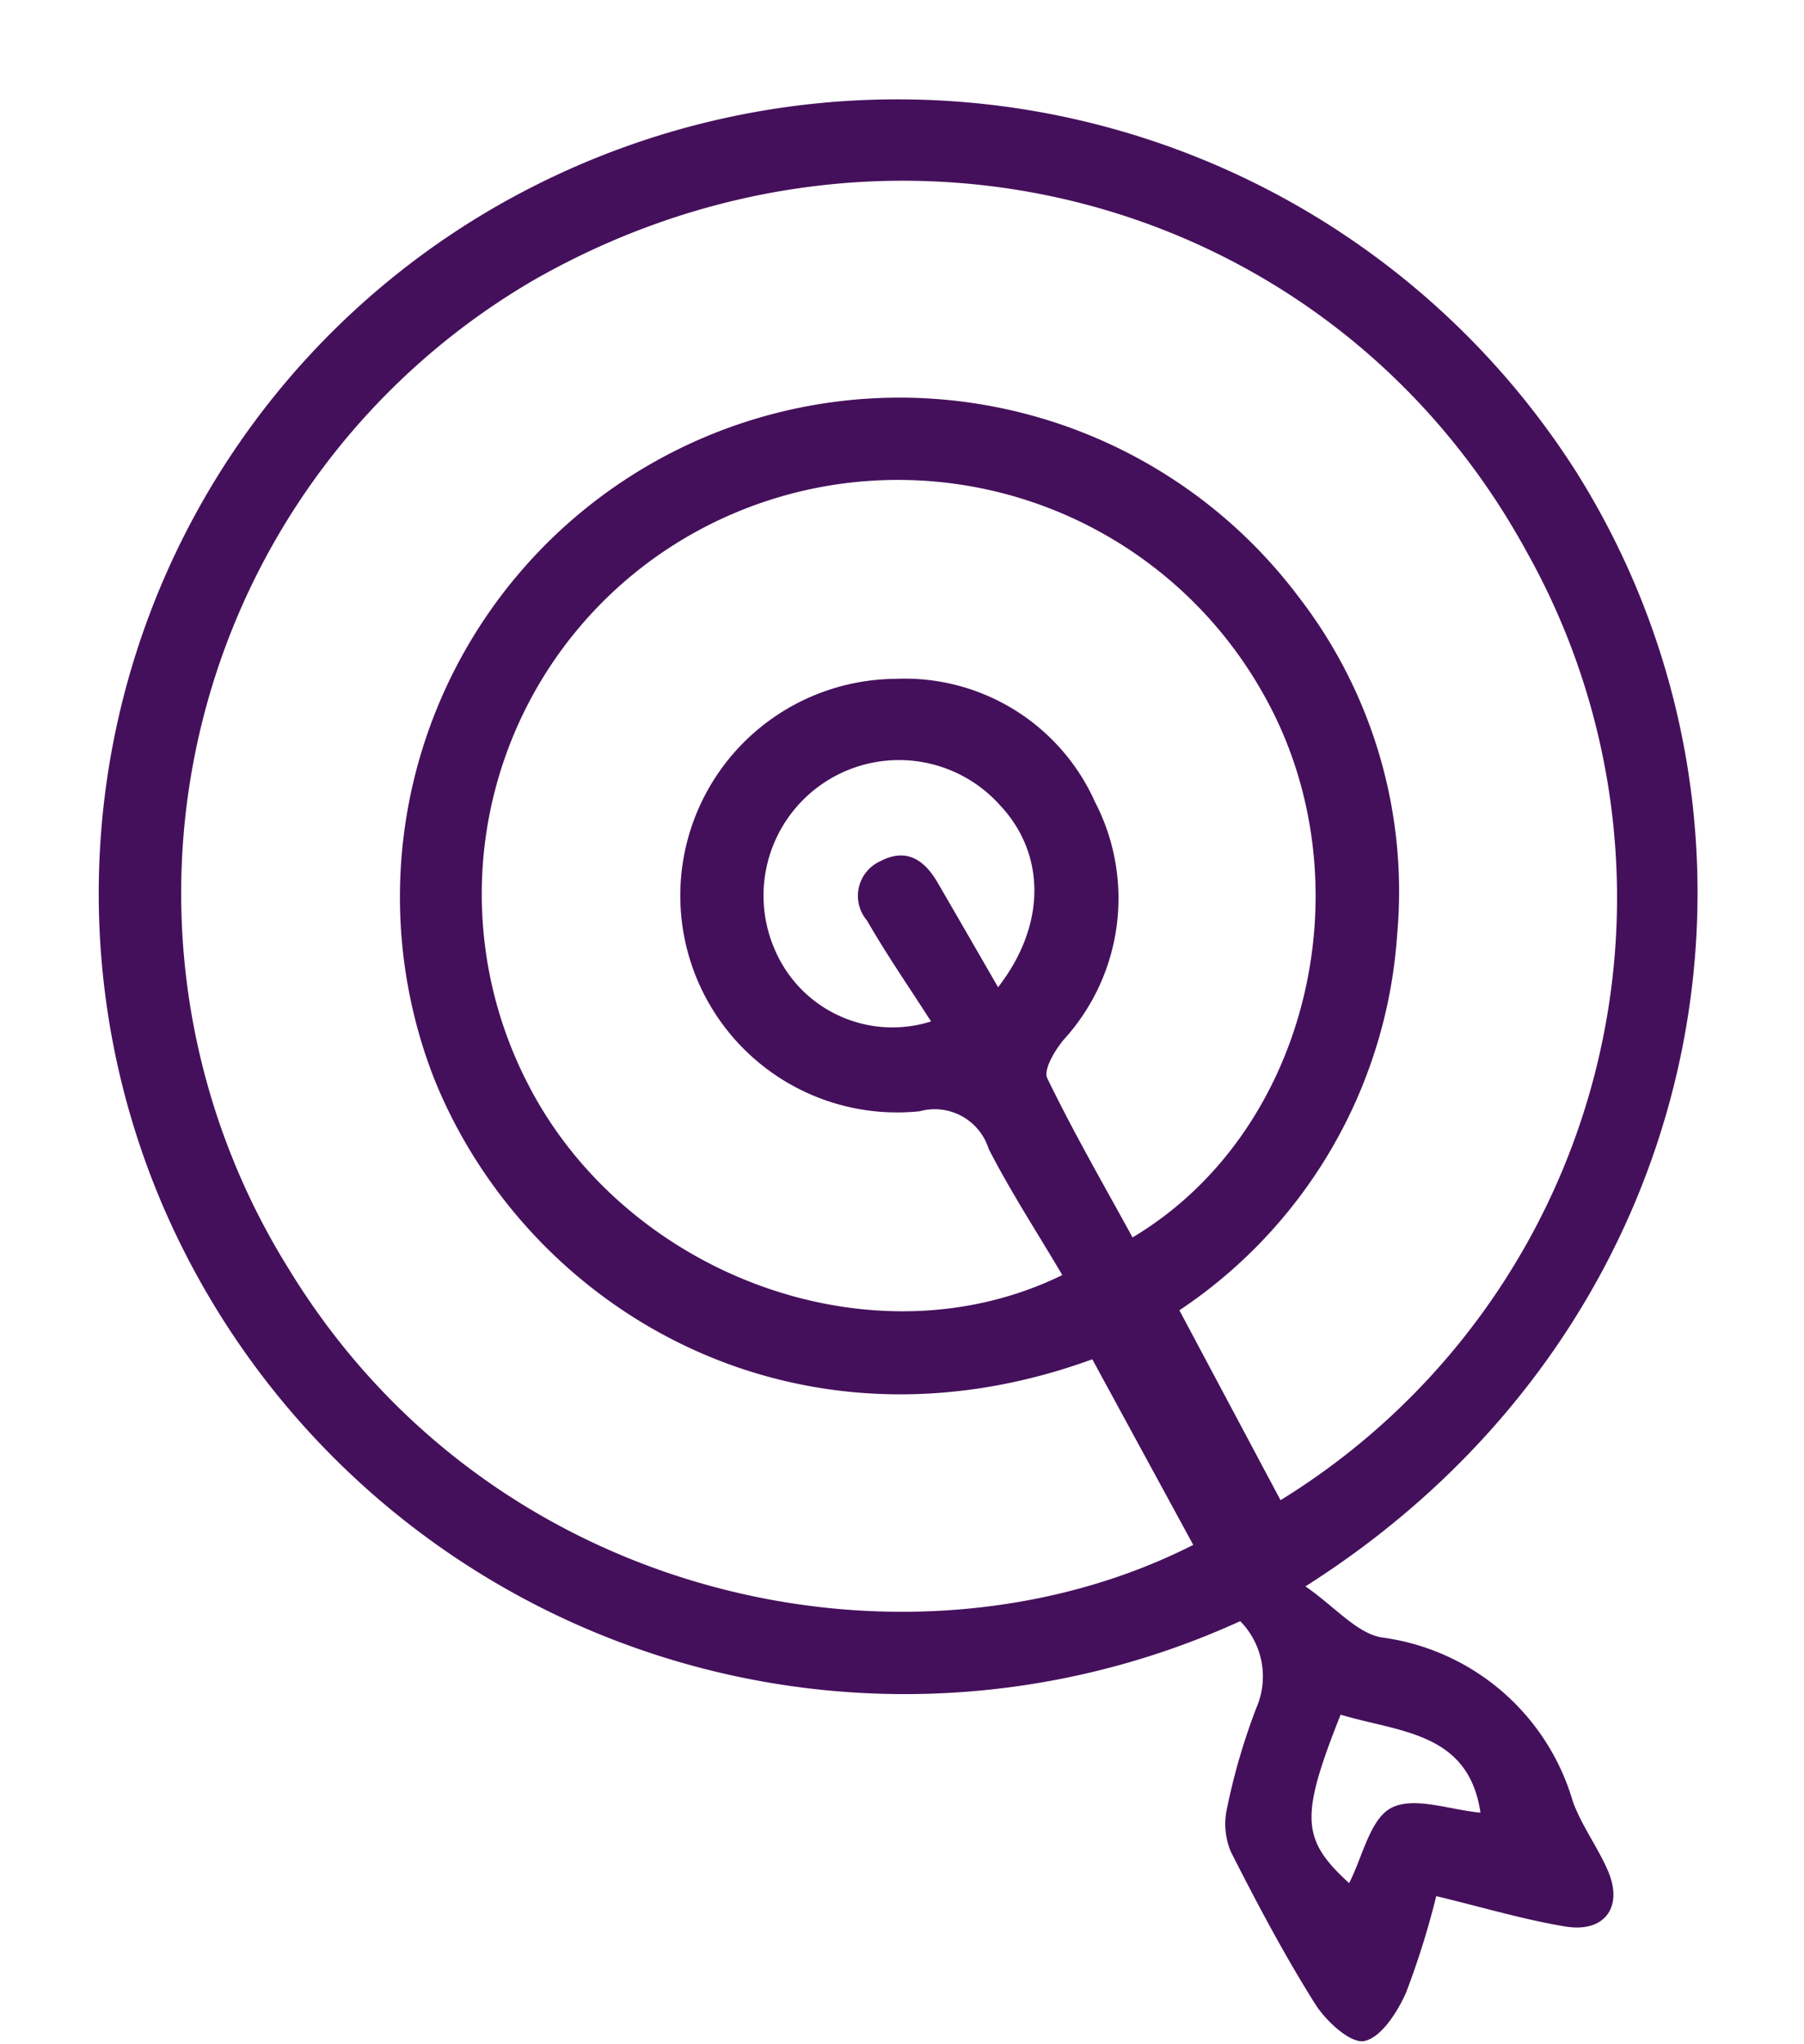 <?xml version="1.0" encoding="UTF-8" standalone="no"?><svg xmlns="http://www.w3.org/2000/svg" xmlns:xlink="http://www.w3.org/1999/xlink" fill="#45105b" height="72.3" preserveAspectRatio="xMidYMid meet" version="1" viewBox="-3.5 -3.5 63.8 72.3" width="63.8" zoomAndPan="magnify"><g data-name="27" id="change1_1"><path d="M52.124,60.218a8.152,8.152,0,0,0-6.756-5.8c-.88-.145-1.633-1.065-2.7-1.807,14.309-9.071,17.625-26.618,9.572-39.428A28.459,28.459,0,0,0,15.331,3.109a28.036,28.036,0,0,0-13.1,35.975,28.565,28.565,0,0,0,38.13,14.758,2.786,2.786,0,0,1,.573,3.062A22.37,22.37,0,0,0,39.9,60.435a2.532,2.532,0,0,0,.135,1.573c.924,1.823,1.885,3.637,2.971,5.366.382.608,1.25,1.414,1.741,1.319.591-.114,1.173-1.019,1.477-1.707a29.035,29.035,0,0,0,1.07-3.418c1.686.406,3.112.835,4.569,1.075,1.383.228,2.052-.686,1.507-1.962C53.007,61.836,52.434,61.076,52.124,60.218ZM38.21,42.846a17.372,17.372,0,0,0,7.7-13.269,17.041,17.041,0,0,0-3.471-11.949,17.665,17.665,0,0,0-30.59,17.014c3.278,8.157,12.713,13.791,23.281,9.937L38.7,51.144c-9.887,5.025-24.727,2.175-32-9.78A25.1,25.1,0,0,1,15.389,6.4C28.023-.81,43.645,3.433,50.507,16.043a25.027,25.027,0,0,1-8.72,33.52Zm-3-18.015a7.369,7.369,0,0,0-7.05-4.319,7.668,7.668,0,1,0,.866,15.294,2,2,0,0,1,2.438,1.328c.767,1.5,1.69,2.915,2.605,4.466-6.682,3.272-15.418.009-18.884-6.731a14.629,14.629,0,0,1,6.106-19.656,14.817,14.817,0,0,1,19.9,5.856c3.707,6.564,1.625,15.467-4.638,19.2-1.022-1.871-2.089-3.716-3.015-5.63-.144-.3.266-.987.579-1.362A7.418,7.418,0,0,0,35.208,24.831Zm-8.052,4.222c.683,1.191,1.467,2.323,2.269,3.576a4.521,4.521,0,0,1-5.491-2.461,4.792,4.792,0,0,1,7.934-5.182c1.615,1.723,1.639,4.23-.072,6.433-.769-1.332-1.45-2.516-2.138-3.7-.465-.8-1.1-1.242-2.021-.76A1.345,1.345,0,0,0,27.156,29.053ZM45.707,60.445c-.757.392-1.018,1.741-1.495,2.663-1.691-1.55-1.742-2.328-.3-5.958,2.1.628,4.523.613,4.946,3.465C47.785,60.52,46.511,60.029,45.707,60.445Z"/></g></svg>